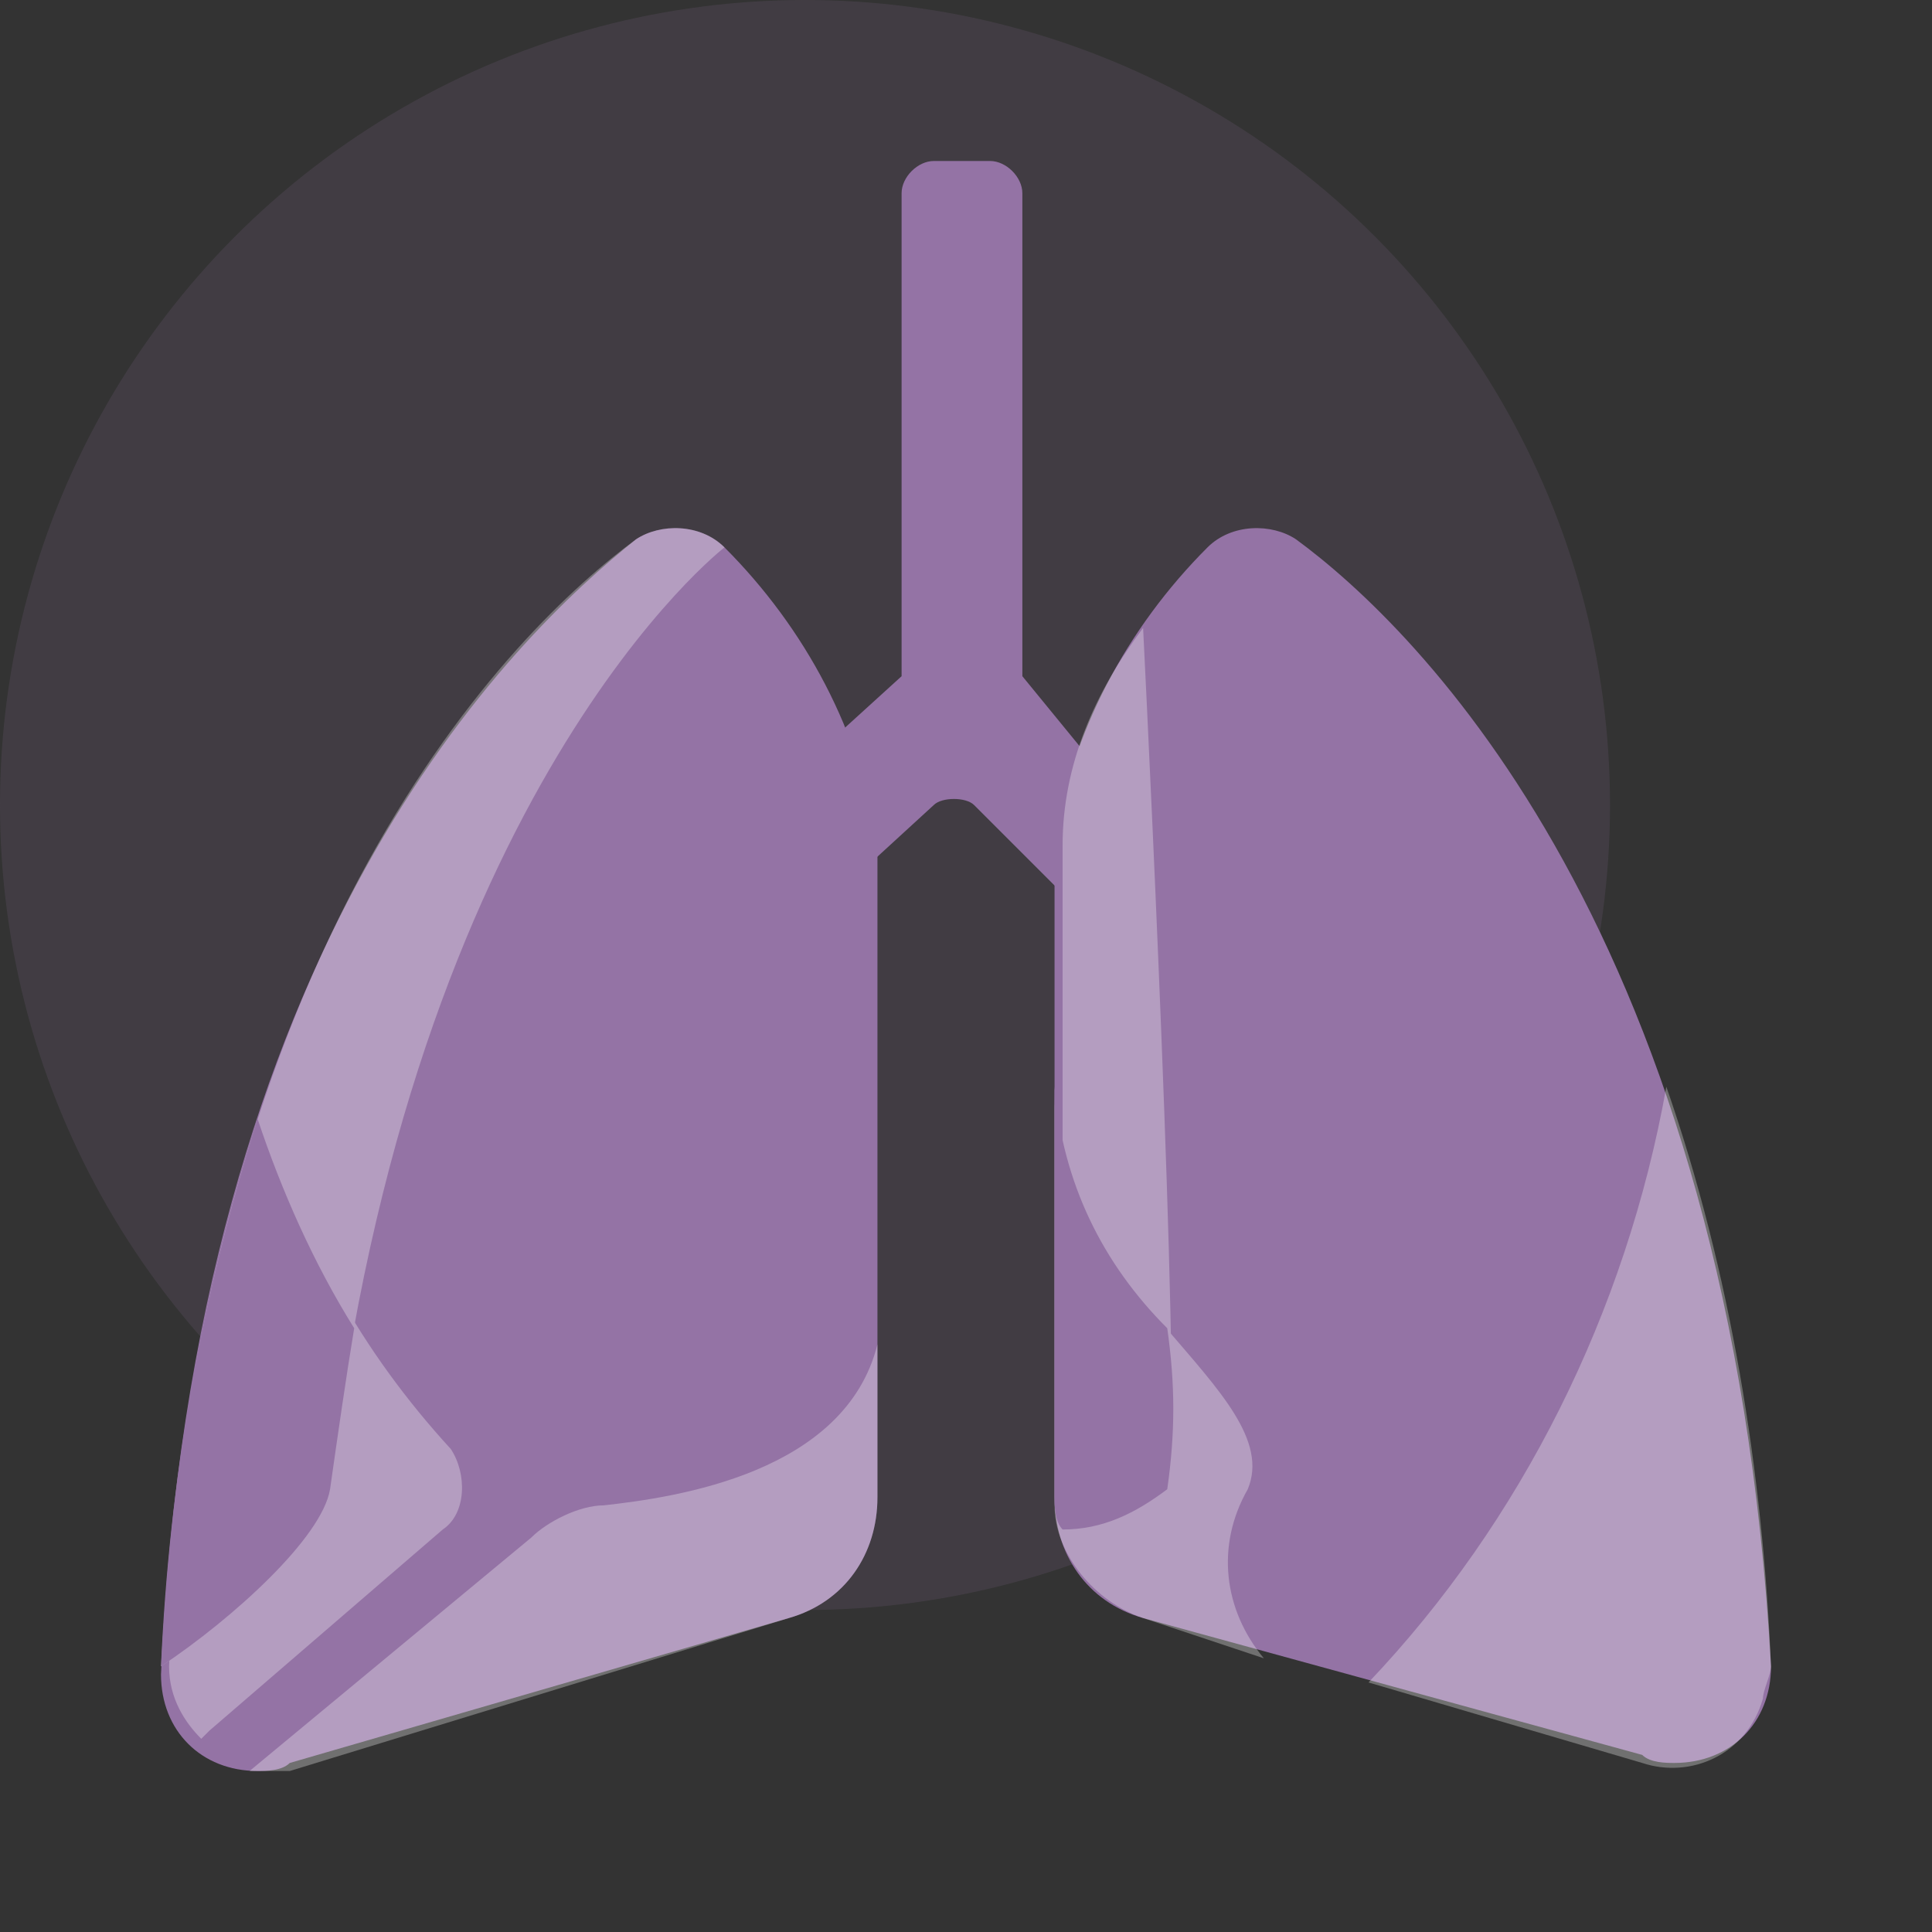 <?xml version="1.0" encoding="utf-8"?>
<!-- Generator: Adobe Illustrator 27.3.1, SVG Export Plug-In . SVG Version: 6.00 Build 0)  -->
<svg version="1.1" id="Pulmonology" xmlns="http://www.w3.org/2000/svg" xmlns:xlink="http://www.w3.org/1999/xlink" x="0px"
	 y="0px" viewBox="0 0 24 24" style="enable-background:new 0 0 24 24;" xml:space="preserve">
<rect x="0" y="0" width="24" height="24" fill="#333333" stroke="none"/>
<style type="text/css">
	.st0{opacity:0.15;fill:#9473A5;}
	.st1{fill:#9473A5;}
	.st2{opacity:0.3;}
	.st3{fill:#FFFFFF;}
	.st4{fill:none;}
</style>
<circle id="Ellipse_734" class="st0" cx="10" cy="10" r="10"/>
<path id="Path_3273" class="st1" d="M12.7,8.4v-6c0-0.2-0.2-0.4-0.4-0.4c0,0,0,0,0,0h-0.7c-0.2,0-0.4,0.2-0.4,0.4v6l-1.1,1l0.3,1.7
	l1.2-1.1c0.1-0.1,0.4-0.1,0.5,0l1.2,1.2l0.3-1.7L12.7,8.4z"/>
<g id="Group_1559">
	<path id="Path_3274" class="st1" d="M9.8,20.1c0.7-0.2,1.1-0.8,1.1-1.5v-8.1C10.7,9.1,10,7.8,9,6.8C8.7,6.5,8.2,6.5,7.9,6.7
		C6.4,7.9,2.4,11.7,2,20.8C2,21.5,2.5,22,3.2,22c0.1,0,0.3,0,0.4-0.1L9.8,20.1z"/>
	<path id="Path_3275" class="st1" d="M14.2,20.1c-0.7-0.2-1.1-0.8-1.1-1.5v-8.1C13.3,9.1,14,7.8,15,6.8c0.3-0.3,0.8-0.3,1.1-0.1
		c1.5,1.1,5.4,4.9,5.9,14c0,0.7-0.5,1.2-1.2,1.2c-0.1,0-0.3,0-0.4-0.1L14.2,20.1z"/>
</g>
<g id="Group_1560" class="st2">
	<path id="Path_3276" class="st3" d="M7.5,18.7c-0.3,0-0.7,0.2-0.9,0.4L3.1,22c0.2,0,0.3,0,0.5,0l6.2-1.9c0.7-0.2,1.1-0.8,1.1-1.5
		v-1.9C10.5,18.3,8.4,18.6,7.5,18.7z"/>
	<path id="Path_3277" class="st3" d="M2.6,21.5L5.5,19c0.3-0.2,0.3-0.7,0.1-1c0,0,0,0,0,0c-1.1-1.2-1.9-2.6-2.3-4.2
		c-0.7,2.2-1.1,4.5-1.2,6.9c0,0.4,0.2,0.7,0.4,0.9C2.5,21.6,2.6,21.5,2.6,21.5z"/>
	<path id="Path_3278" class="st3" d="M7.9,6.7c-1.5,1.1-5.4,4.9-5.9,14c0.9-0.6,2-1.6,2.1-2.2C5.1,9.8,9,6.8,9,6.8
		C8.7,6.5,8.2,6.5,7.9,6.7z"/>
</g>
<path id="Path_3279" class="st1" d="M3.2,13.9c-0.7,2.2-1.1,4.5-1.2,6.8c0.9-0.6,2-1.6,2.1-2.2c0.1-0.7,0.2-1.4,0.3-2
	C3.9,15.7,3.5,14.8,3.2,13.9z"/>
<g id="Group_1561" class="st2">
	<path id="Path_3280" class="st3" d="M14.2,20.1l1.5,0.5c-0.5-0.6-0.6-1.4-0.2-2.1c0.5-1.2-2.4-2.5-2.4-4.9v5.1
		C13.1,19.3,13.6,19.9,14.2,20.1z"/>
	<path id="Path_3281" class="st3" d="M20.7,13.5c-0.5,2.8-1.8,5.4-3.7,7.4l3.4,1c0.6,0.2,1.3-0.1,1.5-0.8c0-0.1,0.1-0.3,0.1-0.4
		C21.9,18.3,21.5,15.8,20.7,13.5z"/>
	<path id="Path_3282" class="st3" d="M14.5,18.5c0.2-0.3-0.2-8.7-0.3-10.7c-0.6,0.8-1,1.7-1,2.7v8.1c0,0.1,0,0.3,0.1,0.4
		C13.7,19,14.1,18.8,14.5,18.5z"/>
</g>
<path id="Path_3283" class="st1" d="M14.5,18.5c0.1-0.7,0.1-1.3,0-2c-0.8-0.8-1.3-1.8-1.4-3v5.1c0,0.1,0,0.3,0.1,0.4
	C13.7,19,14.1,18.8,14.5,18.5z"/>
<rect id="Rectangle_1281" class="st4" width="24" height="24"/>
</svg>
